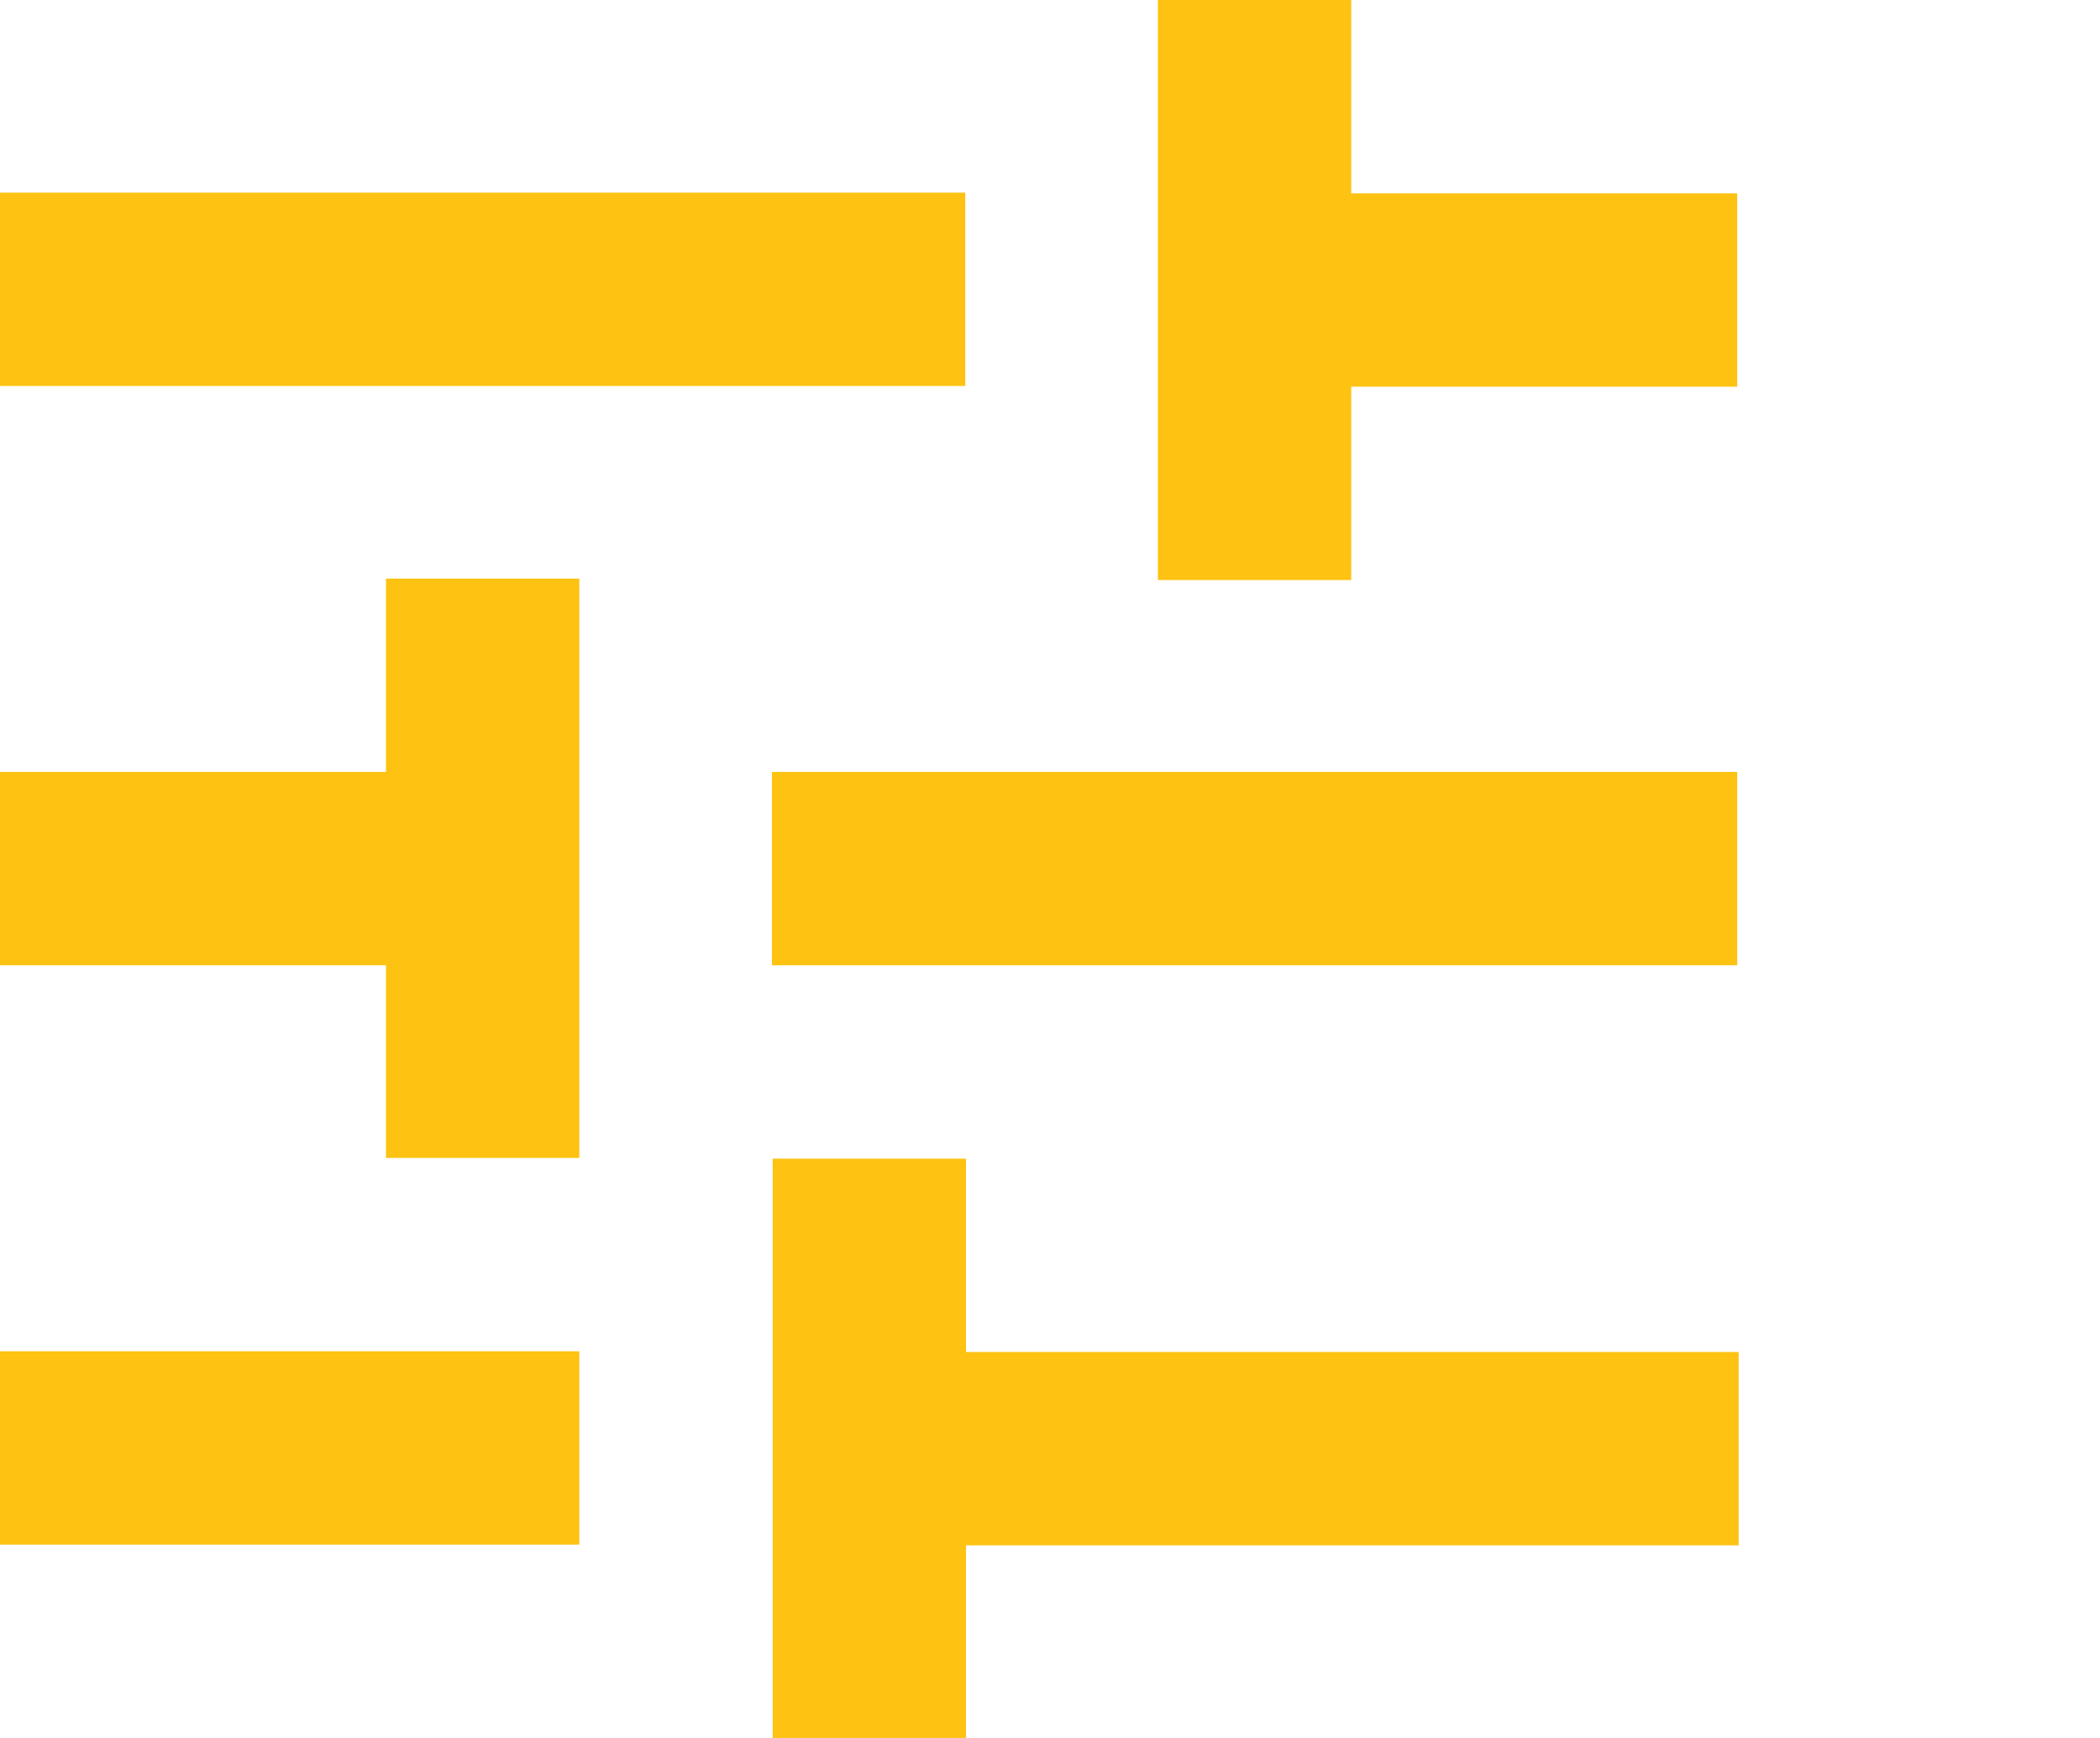 <?xml version="1.0" encoding="UTF-8"?>
<svg id="uuid-c93275e7-6429-4ba8-885f-089d6703b37d" data-name="Layer 1" xmlns="http://www.w3.org/2000/svg" viewBox="0 0 29 24">
  <defs>
    <style>
      .uuid-a2292c05-88d1-47bc-8cbc-fb0b9b289eb9 {
        fill: #fdc212;
        stroke-width: 0px;
      }
    </style>
  </defs>
  <path class="uuid-a2292c05-88d1-47bc-8cbc-fb0b9b289eb9" d="m10.67,24v-8h2.67v2.67h10.67v2.67h-10.67v2.67h-2.67ZM0,21.33v-2.67h8v2.67H0Zm5.33-5.33v-2.67H0v-2.67h5.33v-2.67h2.67v8h-2.67Zm5.33-2.67v-2.67h13.33v2.67h-13.33Zm5.33-5.33V0h2.67v2.67h5.33v2.67h-5.33v2.67h-2.67ZM0,5.33v-2.67h13.33v2.67H0Z"/>
</svg>
